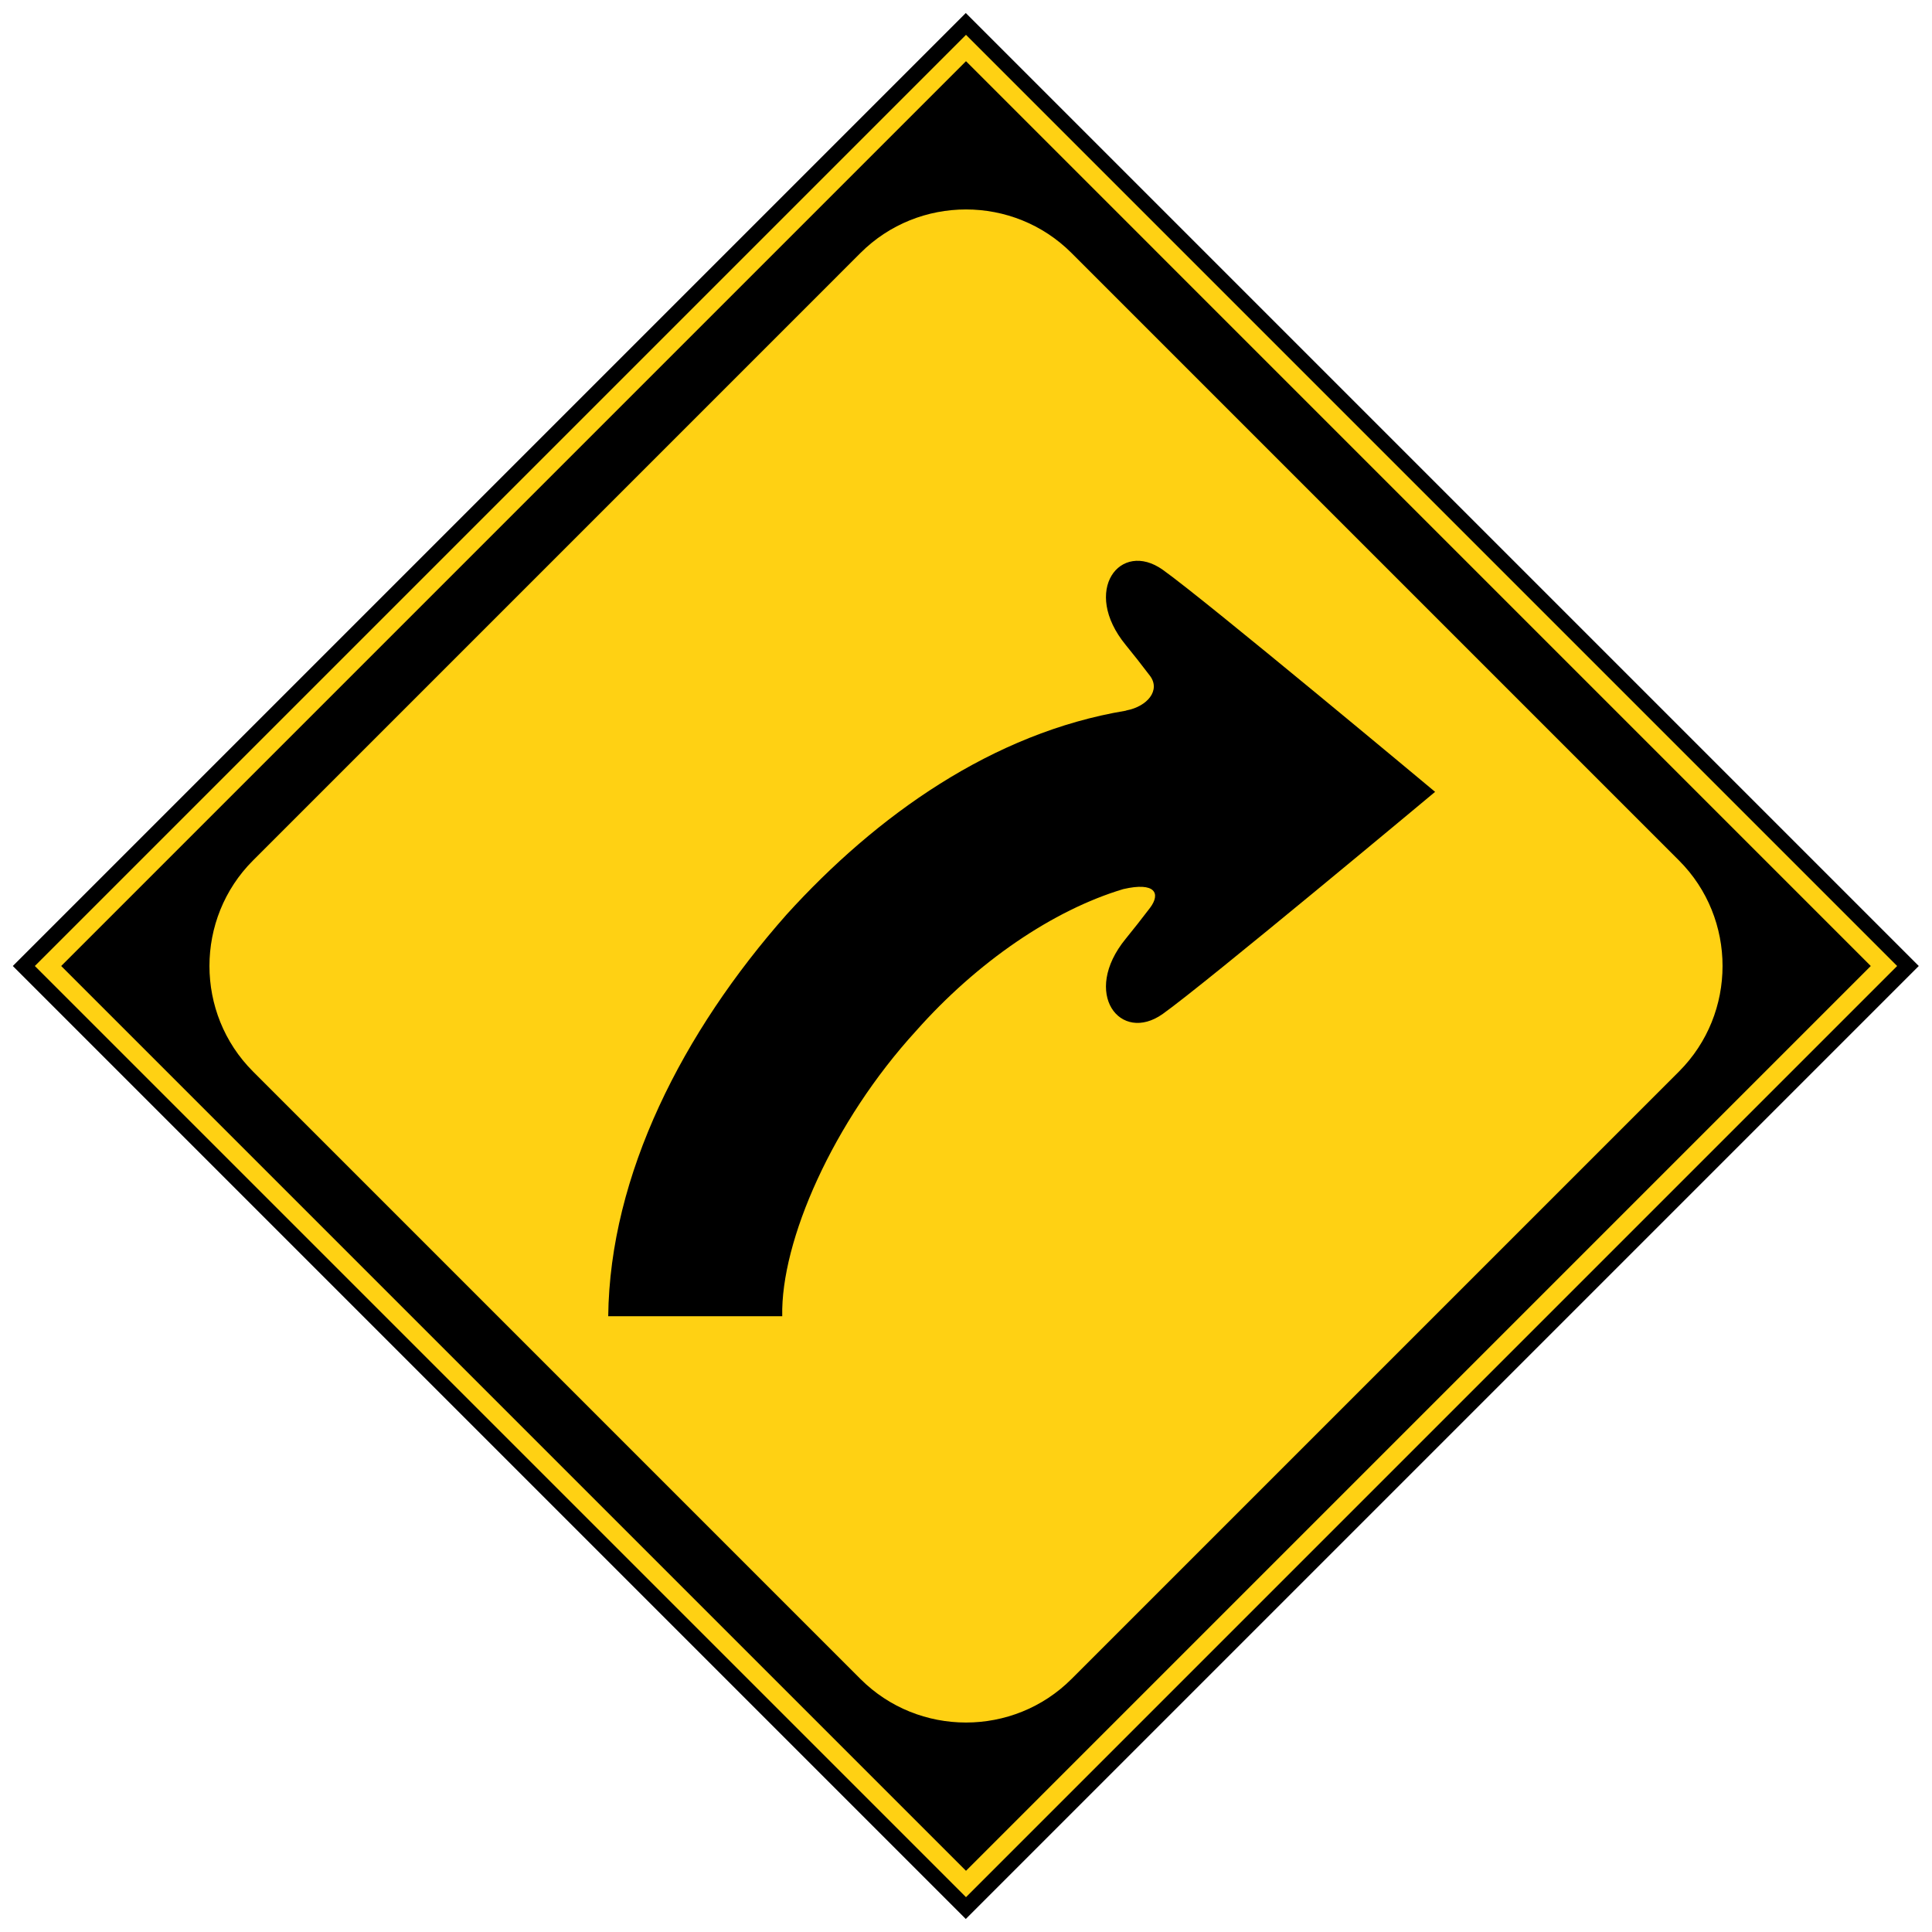 <?xml version="1.0" encoding="utf-8"?>
<!-- Generator: Adobe Illustrator 28.0.0, SVG Export Plug-In . SVG Version: 6.00 Build 0)  -->
<svg version="1.1" id="レイヤー_1" xmlns="http://www.w3.org/2000/svg" xmlns:xlink="http://www.w3.org/1999/xlink" x="0px"
	 y="0px" viewBox="0 0 400 400" style="enable-background:new 0 0 400 400;" xml:space="preserve">
<style type="text/css">
	.st0{fill:none;stroke:#FFD113;stroke-width:3.861;}
	.st1{fill:#FFD113;}
</style>
<g>
	
		<rect x="60.464" y="60.464" transform="matrix(0.707 -0.707 0.707 0.707 -82.843 200)" width="279.071" height="279.071"/>
	<polygon class="st0" points="9.941,200 200,9.941 390.054,200 200,390.059 9.941,200 	"/>
	<g>
		<path class="st1" d="M52.376,221.838c-12.015-12.015-12.015-31.671,0-43.681L178.157,52.371
			c12.015-12.01,31.671-12.01,43.681,0l125.786,125.786c12.015,12.01,12.015,31.667,0,43.681
			L221.838,347.624c-12.01,12.01-31.666,12.01-43.681,0L52.376,221.838z"/>
	</g>
	<path d="M240.735,117.966c-8.787-6.233-16.932,4.273-7.651,15.585
		c1.538,1.875,3.248,4.057,5.007,6.37c2.253,2.996-0.558,6.344-4.866,7.164
		c-0.07,0.015-0.096,0.045-0.155,0.06c-27.494,4.565-51.589,21.657-70.24,42.229
		c-21.472,24.282-36.568,53.856-36.905,83.14h36.03
		c-0.342-15.569,10.522-40.288,27.7-59.07c12.714-14.353,28.424-25.03,42.903-29.364
		c6.65-1.543,7.787,0.9,5.545,3.881c-1.77,2.317-3.479,4.499-5.018,6.379
		c-9.28,11.311-1.136,21.818,7.651,15.584c8.782-6.234,56.386-45.979,56.386-45.979
		S249.518,124.2,240.735,117.966z"/>
</g>
</svg>
